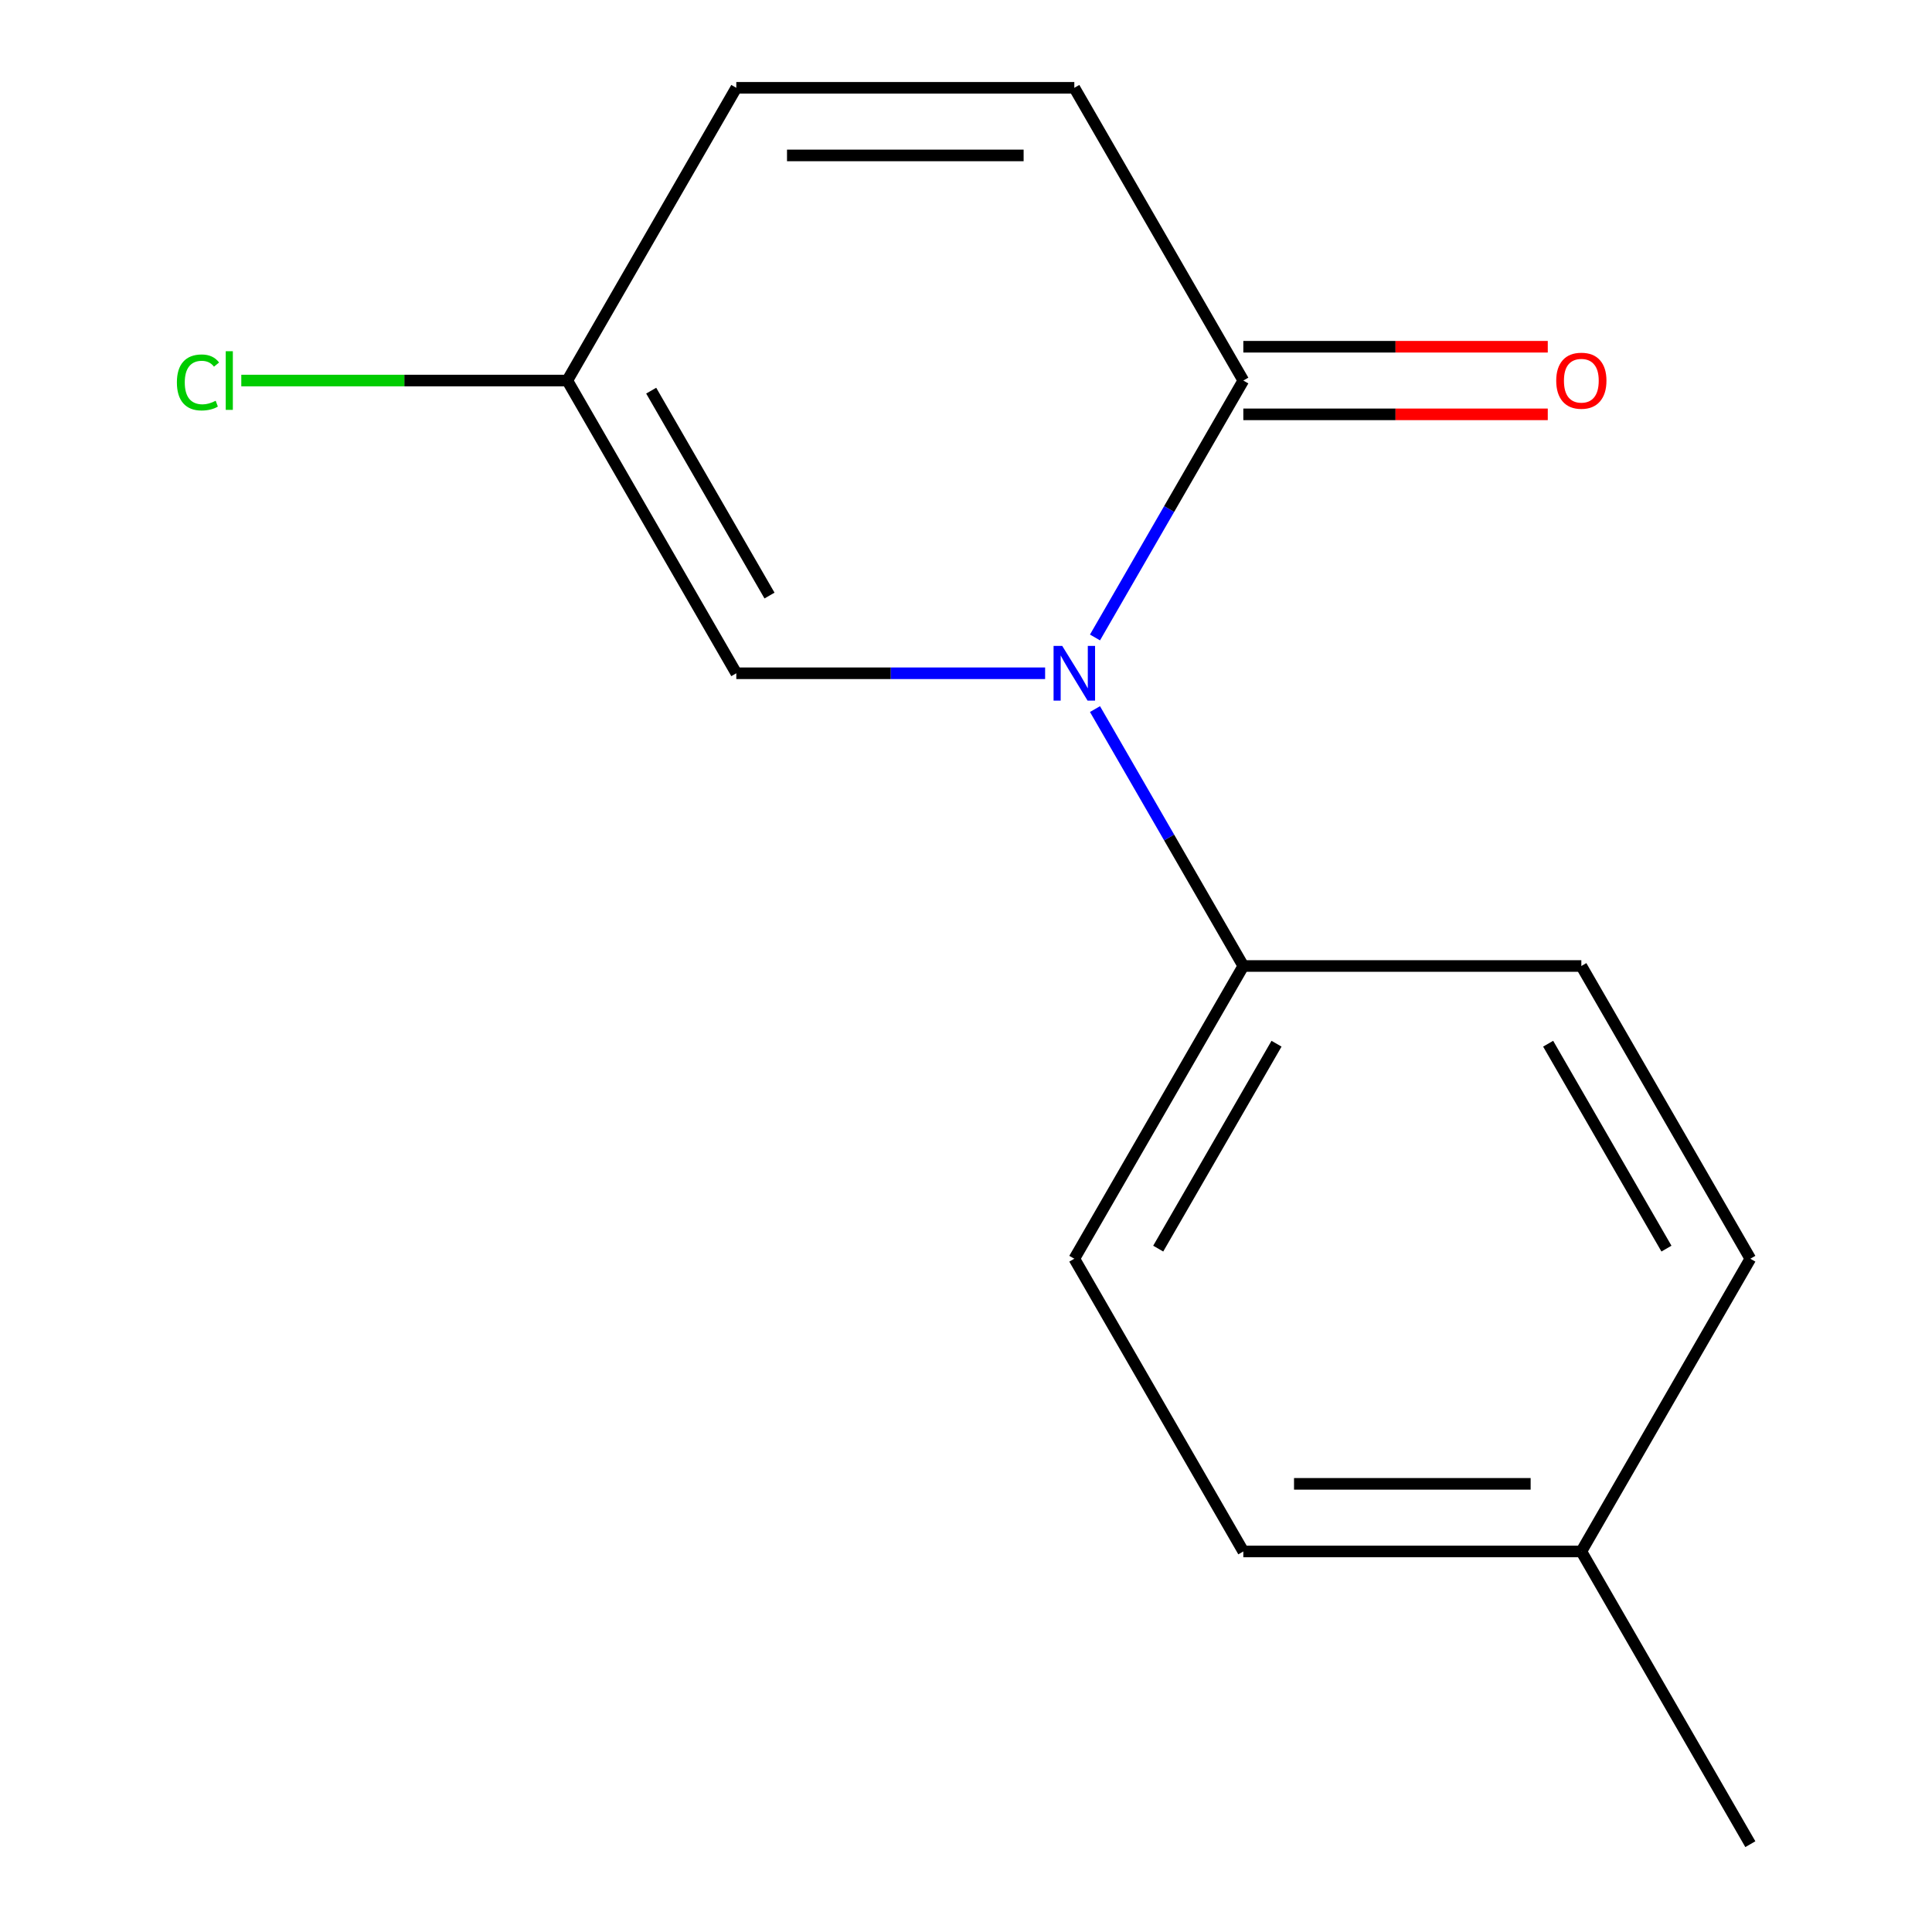 <?xml version='1.0' encoding='iso-8859-1'?>
<svg version='1.1' baseProfile='full'
              xmlns='http://www.w3.org/2000/svg'
                      xmlns:rdkit='http://www.rdkit.org/xml'
                      xmlns:xlink='http://www.w3.org/1999/xlink'
                  xml:space='preserve'
width='1000px' height='1000px' viewBox='0 0 1000 1000'>
<!-- END OF HEADER -->
<rect style='opacity:1.0;fill:#FFFFFF;stroke:none' width='1000' height='1000' x='0' y='0'> </rect>
<path class='bond-0' d='M 566.766,329.951 L 605.155,263.46' style='fill:none;fill-rule:evenodd;stroke:#0000FF;stroke-width:6px;stroke-linecap:butt;stroke-linejoin:miter;stroke-opacity:1' />
<path class='bond-0' d='M 605.155,263.46 L 643.543,196.97' style='fill:none;fill-rule:evenodd;stroke:#000000;stroke-width:6px;stroke-linecap:butt;stroke-linejoin:miter;stroke-opacity:1' />
<path class='bond-1' d='M 540.952,348.485 L 461.032,348.485' style='fill:none;fill-rule:evenodd;stroke:#0000FF;stroke-width:6px;stroke-linecap:butt;stroke-linejoin:miter;stroke-opacity:1' />
<path class='bond-1' d='M 461.032,348.485 L 381.111,348.485' style='fill:none;fill-rule:evenodd;stroke:#000000;stroke-width:6px;stroke-linecap:butt;stroke-linejoin:miter;stroke-opacity:1' />
<path class='bond-4' d='M 566.766,367.019 L 605.155,433.509' style='fill:none;fill-rule:evenodd;stroke:#0000FF;stroke-width:6px;stroke-linecap:butt;stroke-linejoin:miter;stroke-opacity:1' />
<path class='bond-4' d='M 605.155,433.509 L 643.543,500' style='fill:none;fill-rule:evenodd;stroke:#000000;stroke-width:6px;stroke-linecap:butt;stroke-linejoin:miter;stroke-opacity:1' />
<path class='bond-2' d='M 643.543,196.97 L 556.066,45.455' style='fill:none;fill-rule:evenodd;stroke:#000000;stroke-width:6px;stroke-linecap:butt;stroke-linejoin:miter;stroke-opacity:1' />
<path class='bond-6' d='M 643.543,214.465 L 722.334,214.465' style='fill:none;fill-rule:evenodd;stroke:#000000;stroke-width:6px;stroke-linecap:butt;stroke-linejoin:miter;stroke-opacity:1' />
<path class='bond-6' d='M 722.334,214.465 L 801.124,214.465' style='fill:none;fill-rule:evenodd;stroke:#FF0000;stroke-width:6px;stroke-linecap:butt;stroke-linejoin:miter;stroke-opacity:1' />
<path class='bond-6' d='M 643.543,179.474 L 722.334,179.474' style='fill:none;fill-rule:evenodd;stroke:#000000;stroke-width:6px;stroke-linecap:butt;stroke-linejoin:miter;stroke-opacity:1' />
<path class='bond-6' d='M 722.334,179.474 L 801.124,179.474' style='fill:none;fill-rule:evenodd;stroke:#FF0000;stroke-width:6px;stroke-linecap:butt;stroke-linejoin:miter;stroke-opacity:1' />
<path class='bond-3' d='M 381.111,348.485 L 293.634,196.97' style='fill:none;fill-rule:evenodd;stroke:#000000;stroke-width:6px;stroke-linecap:butt;stroke-linejoin:miter;stroke-opacity:1' />
<path class='bond-3' d='M 398.293,308.262 L 337.059,202.202' style='fill:none;fill-rule:evenodd;stroke:#000000;stroke-width:6px;stroke-linecap:butt;stroke-linejoin:miter;stroke-opacity:1' />
<path class='bond-14' d='M 556.066,45.455 L 381.111,45.455' style='fill:none;fill-rule:evenodd;stroke:#000000;stroke-width:6px;stroke-linecap:butt;stroke-linejoin:miter;stroke-opacity:1' />
<path class='bond-14' d='M 529.823,80.445 L 407.355,80.445' style='fill:none;fill-rule:evenodd;stroke:#000000;stroke-width:6px;stroke-linecap:butt;stroke-linejoin:miter;stroke-opacity:1' />
<path class='bond-5' d='M 293.634,196.97 L 381.111,45.455' style='fill:none;fill-rule:evenodd;stroke:#000000;stroke-width:6px;stroke-linecap:butt;stroke-linejoin:miter;stroke-opacity:1' />
<path class='bond-9' d='M 293.634,196.97 L 209.264,196.97' style='fill:none;fill-rule:evenodd;stroke:#000000;stroke-width:6px;stroke-linecap:butt;stroke-linejoin:miter;stroke-opacity:1' />
<path class='bond-9' d='M 209.264,196.97 L 124.893,196.97' style='fill:none;fill-rule:evenodd;stroke:#00CC00;stroke-width:6px;stroke-linecap:butt;stroke-linejoin:miter;stroke-opacity:1' />
<path class='bond-7' d='M 643.543,500 L 556.066,651.515' style='fill:none;fill-rule:evenodd;stroke:#000000;stroke-width:6px;stroke-linecap:butt;stroke-linejoin:miter;stroke-opacity:1' />
<path class='bond-7' d='M 660.725,540.223 L 599.491,646.283' style='fill:none;fill-rule:evenodd;stroke:#000000;stroke-width:6px;stroke-linecap:butt;stroke-linejoin:miter;stroke-opacity:1' />
<path class='bond-8' d='M 643.543,500 L 818.498,500' style='fill:none;fill-rule:evenodd;stroke:#000000;stroke-width:6px;stroke-linecap:butt;stroke-linejoin:miter;stroke-opacity:1' />
<path class='bond-10' d='M 556.066,651.515 L 643.543,803.03' style='fill:none;fill-rule:evenodd;stroke:#000000;stroke-width:6px;stroke-linecap:butt;stroke-linejoin:miter;stroke-opacity:1' />
<path class='bond-11' d='M 818.498,500 L 905.975,651.515' style='fill:none;fill-rule:evenodd;stroke:#000000;stroke-width:6px;stroke-linecap:butt;stroke-linejoin:miter;stroke-opacity:1' />
<path class='bond-11' d='M 801.316,540.223 L 862.551,646.283' style='fill:none;fill-rule:evenodd;stroke:#000000;stroke-width:6px;stroke-linecap:butt;stroke-linejoin:miter;stroke-opacity:1' />
<path class='bond-15' d='M 643.543,803.03 L 818.498,803.03' style='fill:none;fill-rule:evenodd;stroke:#000000;stroke-width:6px;stroke-linecap:butt;stroke-linejoin:miter;stroke-opacity:1' />
<path class='bond-15' d='M 669.786,768.039 L 792.255,768.039' style='fill:none;fill-rule:evenodd;stroke:#000000;stroke-width:6px;stroke-linecap:butt;stroke-linejoin:miter;stroke-opacity:1' />
<path class='bond-12' d='M 905.975,651.515 L 818.498,803.03' style='fill:none;fill-rule:evenodd;stroke:#000000;stroke-width:6px;stroke-linecap:butt;stroke-linejoin:miter;stroke-opacity:1' />
<path class='bond-13' d='M 818.498,803.03 L 905.975,954.545' style='fill:none;fill-rule:evenodd;stroke:#000000;stroke-width:6px;stroke-linecap:butt;stroke-linejoin:miter;stroke-opacity:1' />
<path  class='atom-0' d='M 549.806 334.325
L 559.086 349.325
Q 560.006 350.805, 561.486 353.485
Q 562.966 356.165, 563.046 356.325
L 563.046 334.325
L 566.806 334.325
L 566.806 362.645
L 562.926 362.645
L 552.966 346.245
Q 551.806 344.325, 550.566 342.125
Q 549.366 339.925, 549.006 339.245
L 549.006 362.645
L 545.326 362.645
L 545.326 334.325
L 549.806 334.325
' fill='#0000FF'/>
<path  class='atom-7' d='M 805.498 197.05
Q 805.498 190.25, 808.858 186.45
Q 812.218 182.65, 818.498 182.65
Q 824.778 182.65, 828.138 186.45
Q 831.498 190.25, 831.498 197.05
Q 831.498 203.93, 828.098 207.85
Q 824.698 211.73, 818.498 211.73
Q 812.258 211.73, 808.858 207.85
Q 805.498 203.97, 805.498 197.05
M 818.498 208.53
Q 822.818 208.53, 825.138 205.65
Q 827.498 202.73, 827.498 197.05
Q 827.498 191.49, 825.138 188.69
Q 822.818 185.85, 818.498 185.85
Q 814.178 185.85, 811.818 188.65
Q 809.498 191.45, 809.498 197.05
Q 809.498 202.77, 811.818 205.65
Q 814.178 208.53, 818.498 208.53
' fill='#FF0000'/>
<path  class='atom-10' d='M 91.559 197.95
Q 91.559 190.91, 94.839 187.23
Q 98.159 183.51, 104.439 183.51
Q 110.279 183.51, 113.399 187.63
L 110.759 189.79
Q 108.479 186.79, 104.439 186.79
Q 100.159 186.79, 97.879 189.67
Q 95.639 192.51, 95.639 197.95
Q 95.639 203.55, 97.959 206.43
Q 100.319 209.31, 104.879 209.31
Q 107.999 209.31, 111.639 207.43
L 112.759 210.43
Q 111.279 211.39, 109.039 211.95
Q 106.799 212.51, 104.319 212.51
Q 98.159 212.51, 94.839 208.75
Q 91.559 204.99, 91.559 197.95
' fill='#00CC00'/>
<path  class='atom-10' d='M 116.839 181.79
L 120.519 181.79
L 120.519 212.15
L 116.839 212.15
L 116.839 181.79
' fill='#00CC00'/>
</svg>

